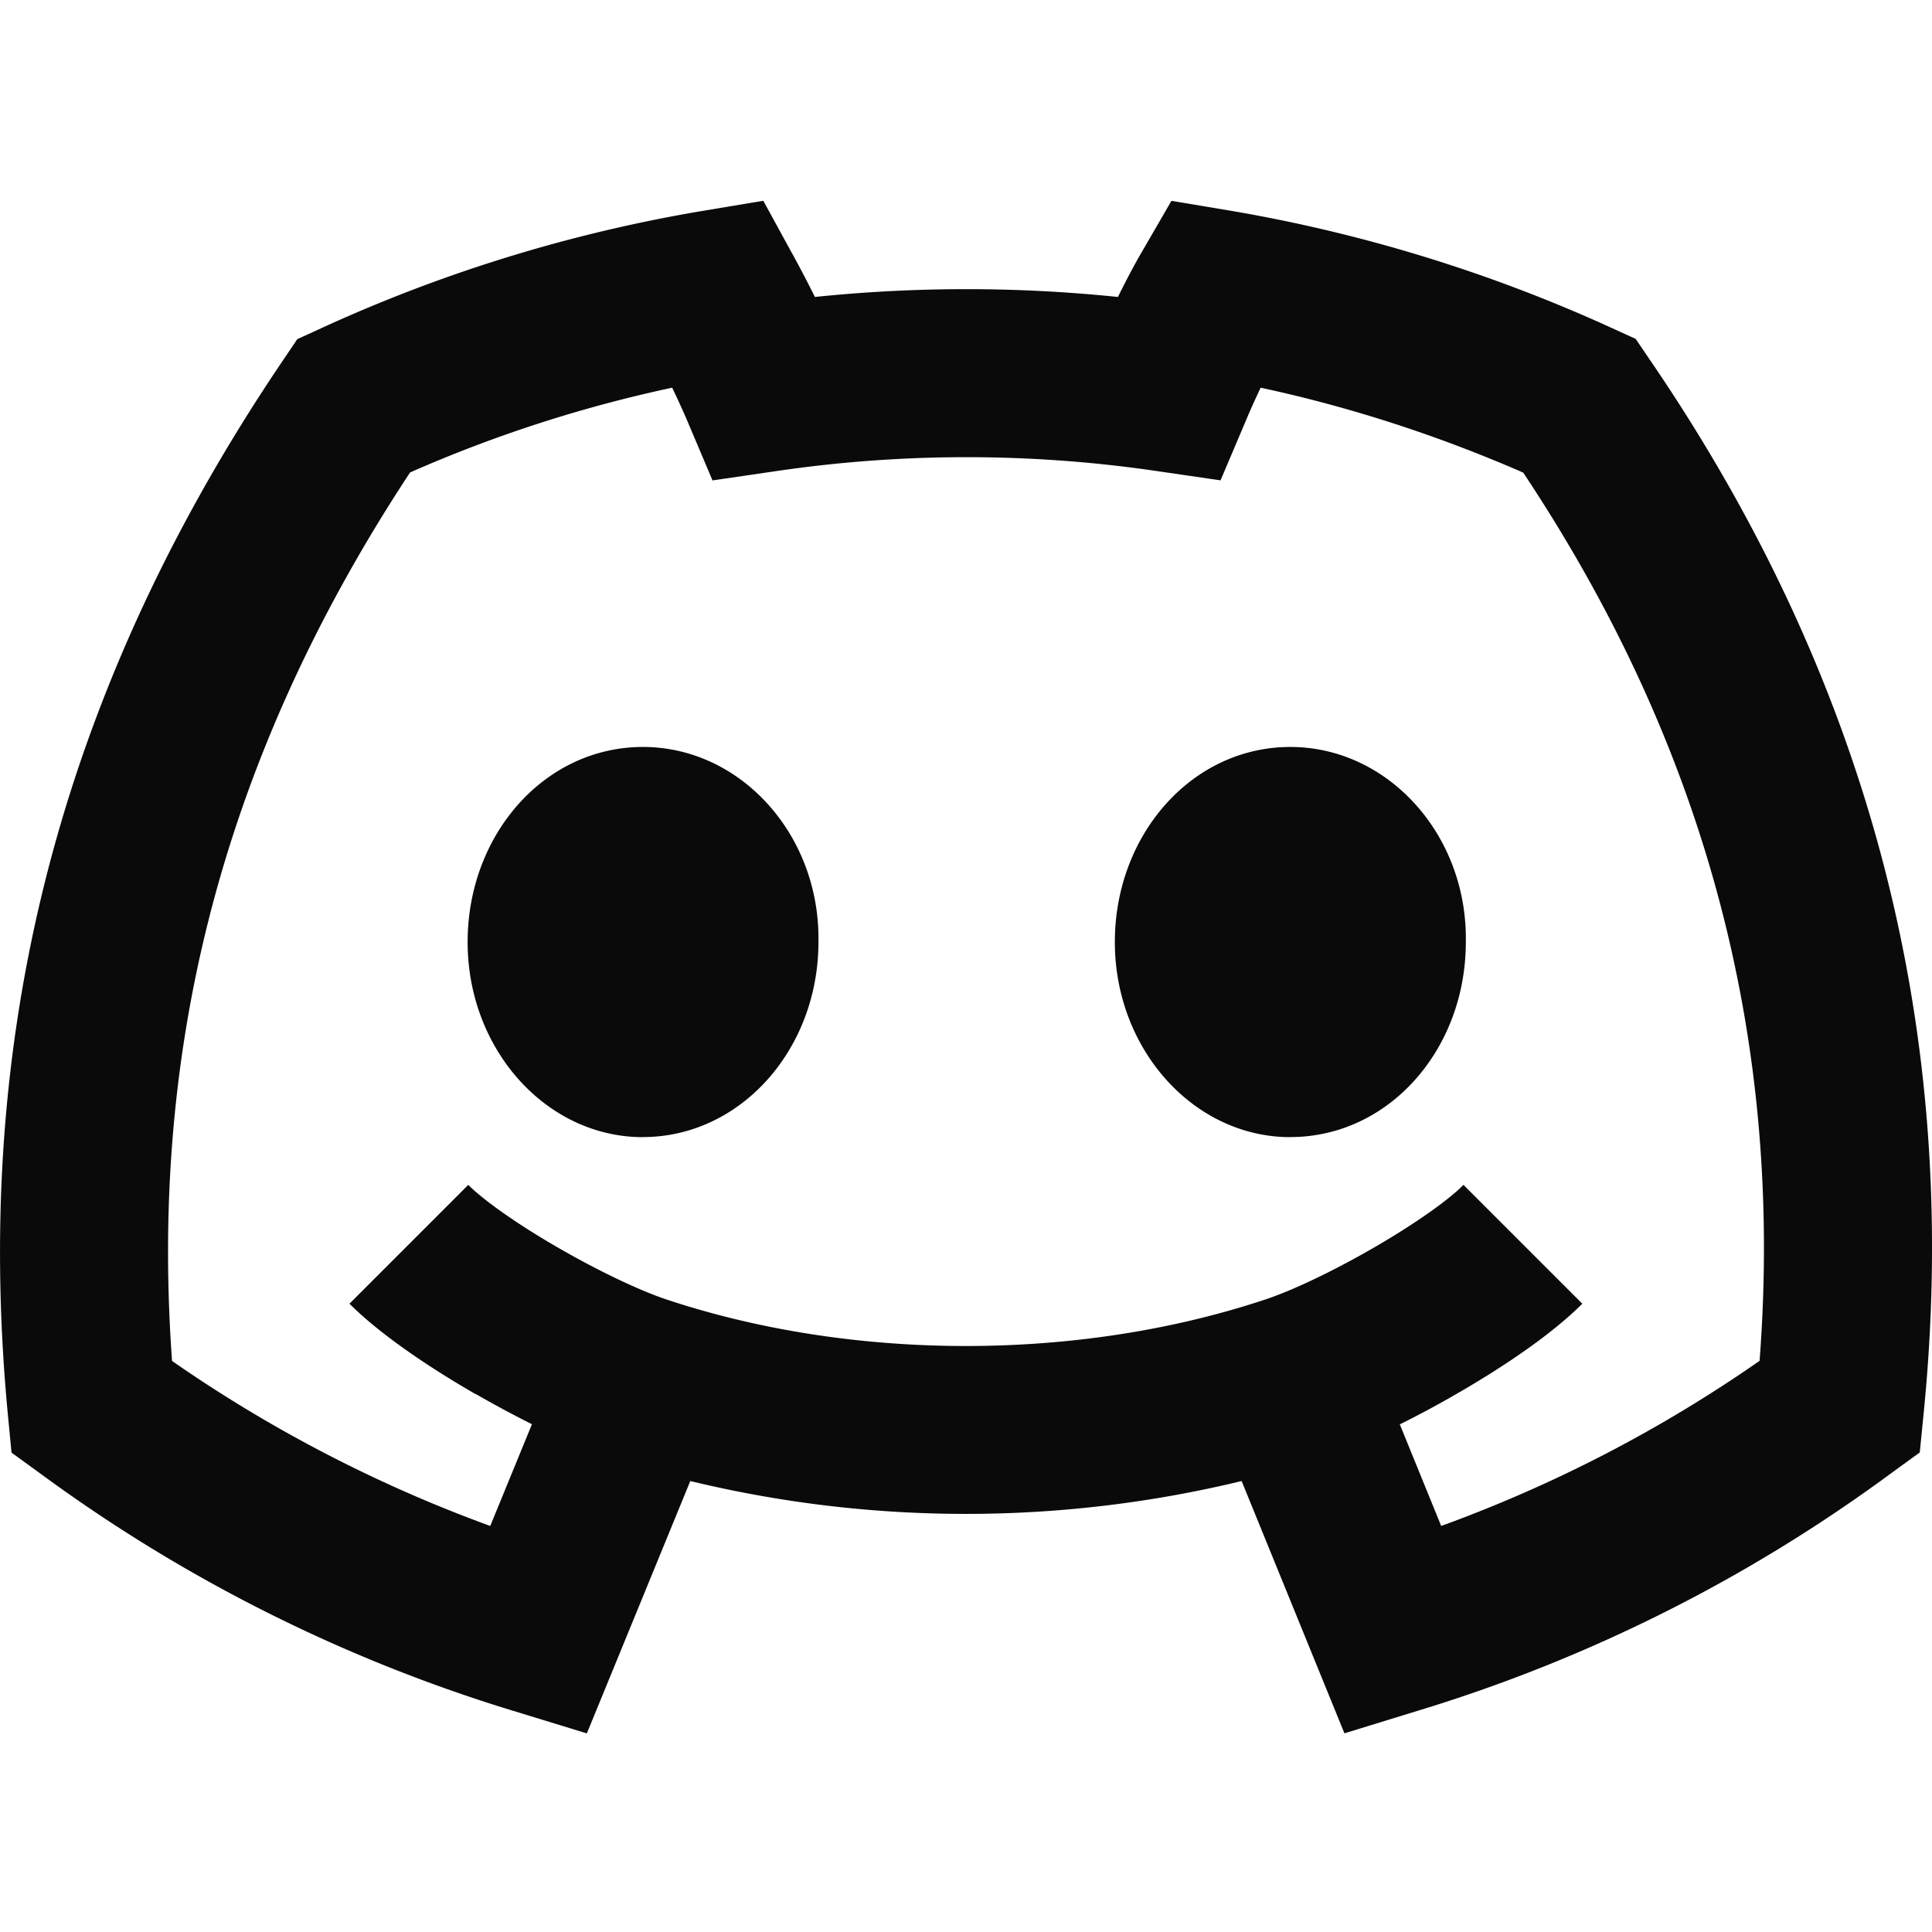 <svg xmlns="http://www.w3.org/2000/svg" width="24" height="24" fill="none" viewBox="0 0 24 24">
  <g clip-path="url(#a)">
    <path fill="#0A0A0A" d="M7.986 14.126c-1.2 0-2.177-1.09-2.177-2.423 0-1.334.954-2.424 2.178-2.424 1.211 0 2.203 1.09 2.18 2.424 0 1.334-.969 2.422-2.18 2.422v.001Zm8.043 0c-1.199 0-2.18-1.09-2.18-2.423 0-1.334.957-2.424 2.18-2.424 1.211 0 2.203 1.09 2.18 2.424 0 1.334-.956 2.422-2.18 2.422v.001ZM9.837 3.143l-.355-.649-.731.122a18.86 18.86 0 0 0-4.795 1.477l-.263.12-.164.243C.515 8.9-.311 13.276.098 17.575l.045.47.38.276a19.5 19.5 0 0 0 5.857 2.933l.91.279 1.285-3.135a14.57 14.57 0 0 0 6.849 0l1.277 3.134.91-.28a19.398 19.398 0 0 0 5.86-2.935l.377-.274.046-.464c.503-4.982-.804-9.322-3.412-13.129l-.163-.24-.263-.12a19.116 19.116 0 0 0-4.791-1.476l-.713-.119-.362.625c-.102.173-.204.37-.303.569a18.313 18.313 0 0 0-3.764 0 15.11 15.11 0 0 0-.286-.547v.001ZM5.905 17.314c.227.131.467.26.703.378l-.518 1.264c-1.4-.51-2.73-1.2-3.953-2.05-.26-3.62.476-7.272 2.957-11.037A16.781 16.781 0 0 1 8.35 4.816c.069.144.134.286.187.41l.314.742.799-.117a16.27 16.27 0 0 1 4.716 0l.796.116.314-.74c.054-.13.118-.27.184-.411 1.127.242 2.218.6 3.262 1.055 2.163 3.252 3.254 6.88 2.936 11.034a17.19 17.19 0 0 1-3.955 2.051l-.514-1.262c.238-.118.478-.247.707-.38.565-.325 1.173-.731 1.56-1.119l-1.476-1.476c-.188.19-.603.485-1.126.787-.512.295-1.02.534-1.346.64-2.31.766-5.107.766-7.418 0-.324-.106-.833-.345-1.345-.64-.524-.301-.939-.598-1.128-.787l-1.476 1.476c.389.388.996.794 1.561 1.12h.002Z"/>
  </g>
  <defs>
    <clipPath id="a">
      <path fill="#fff" d="M0 0h24v24H0z"/>
    </clipPath>
  </defs>
</svg>
